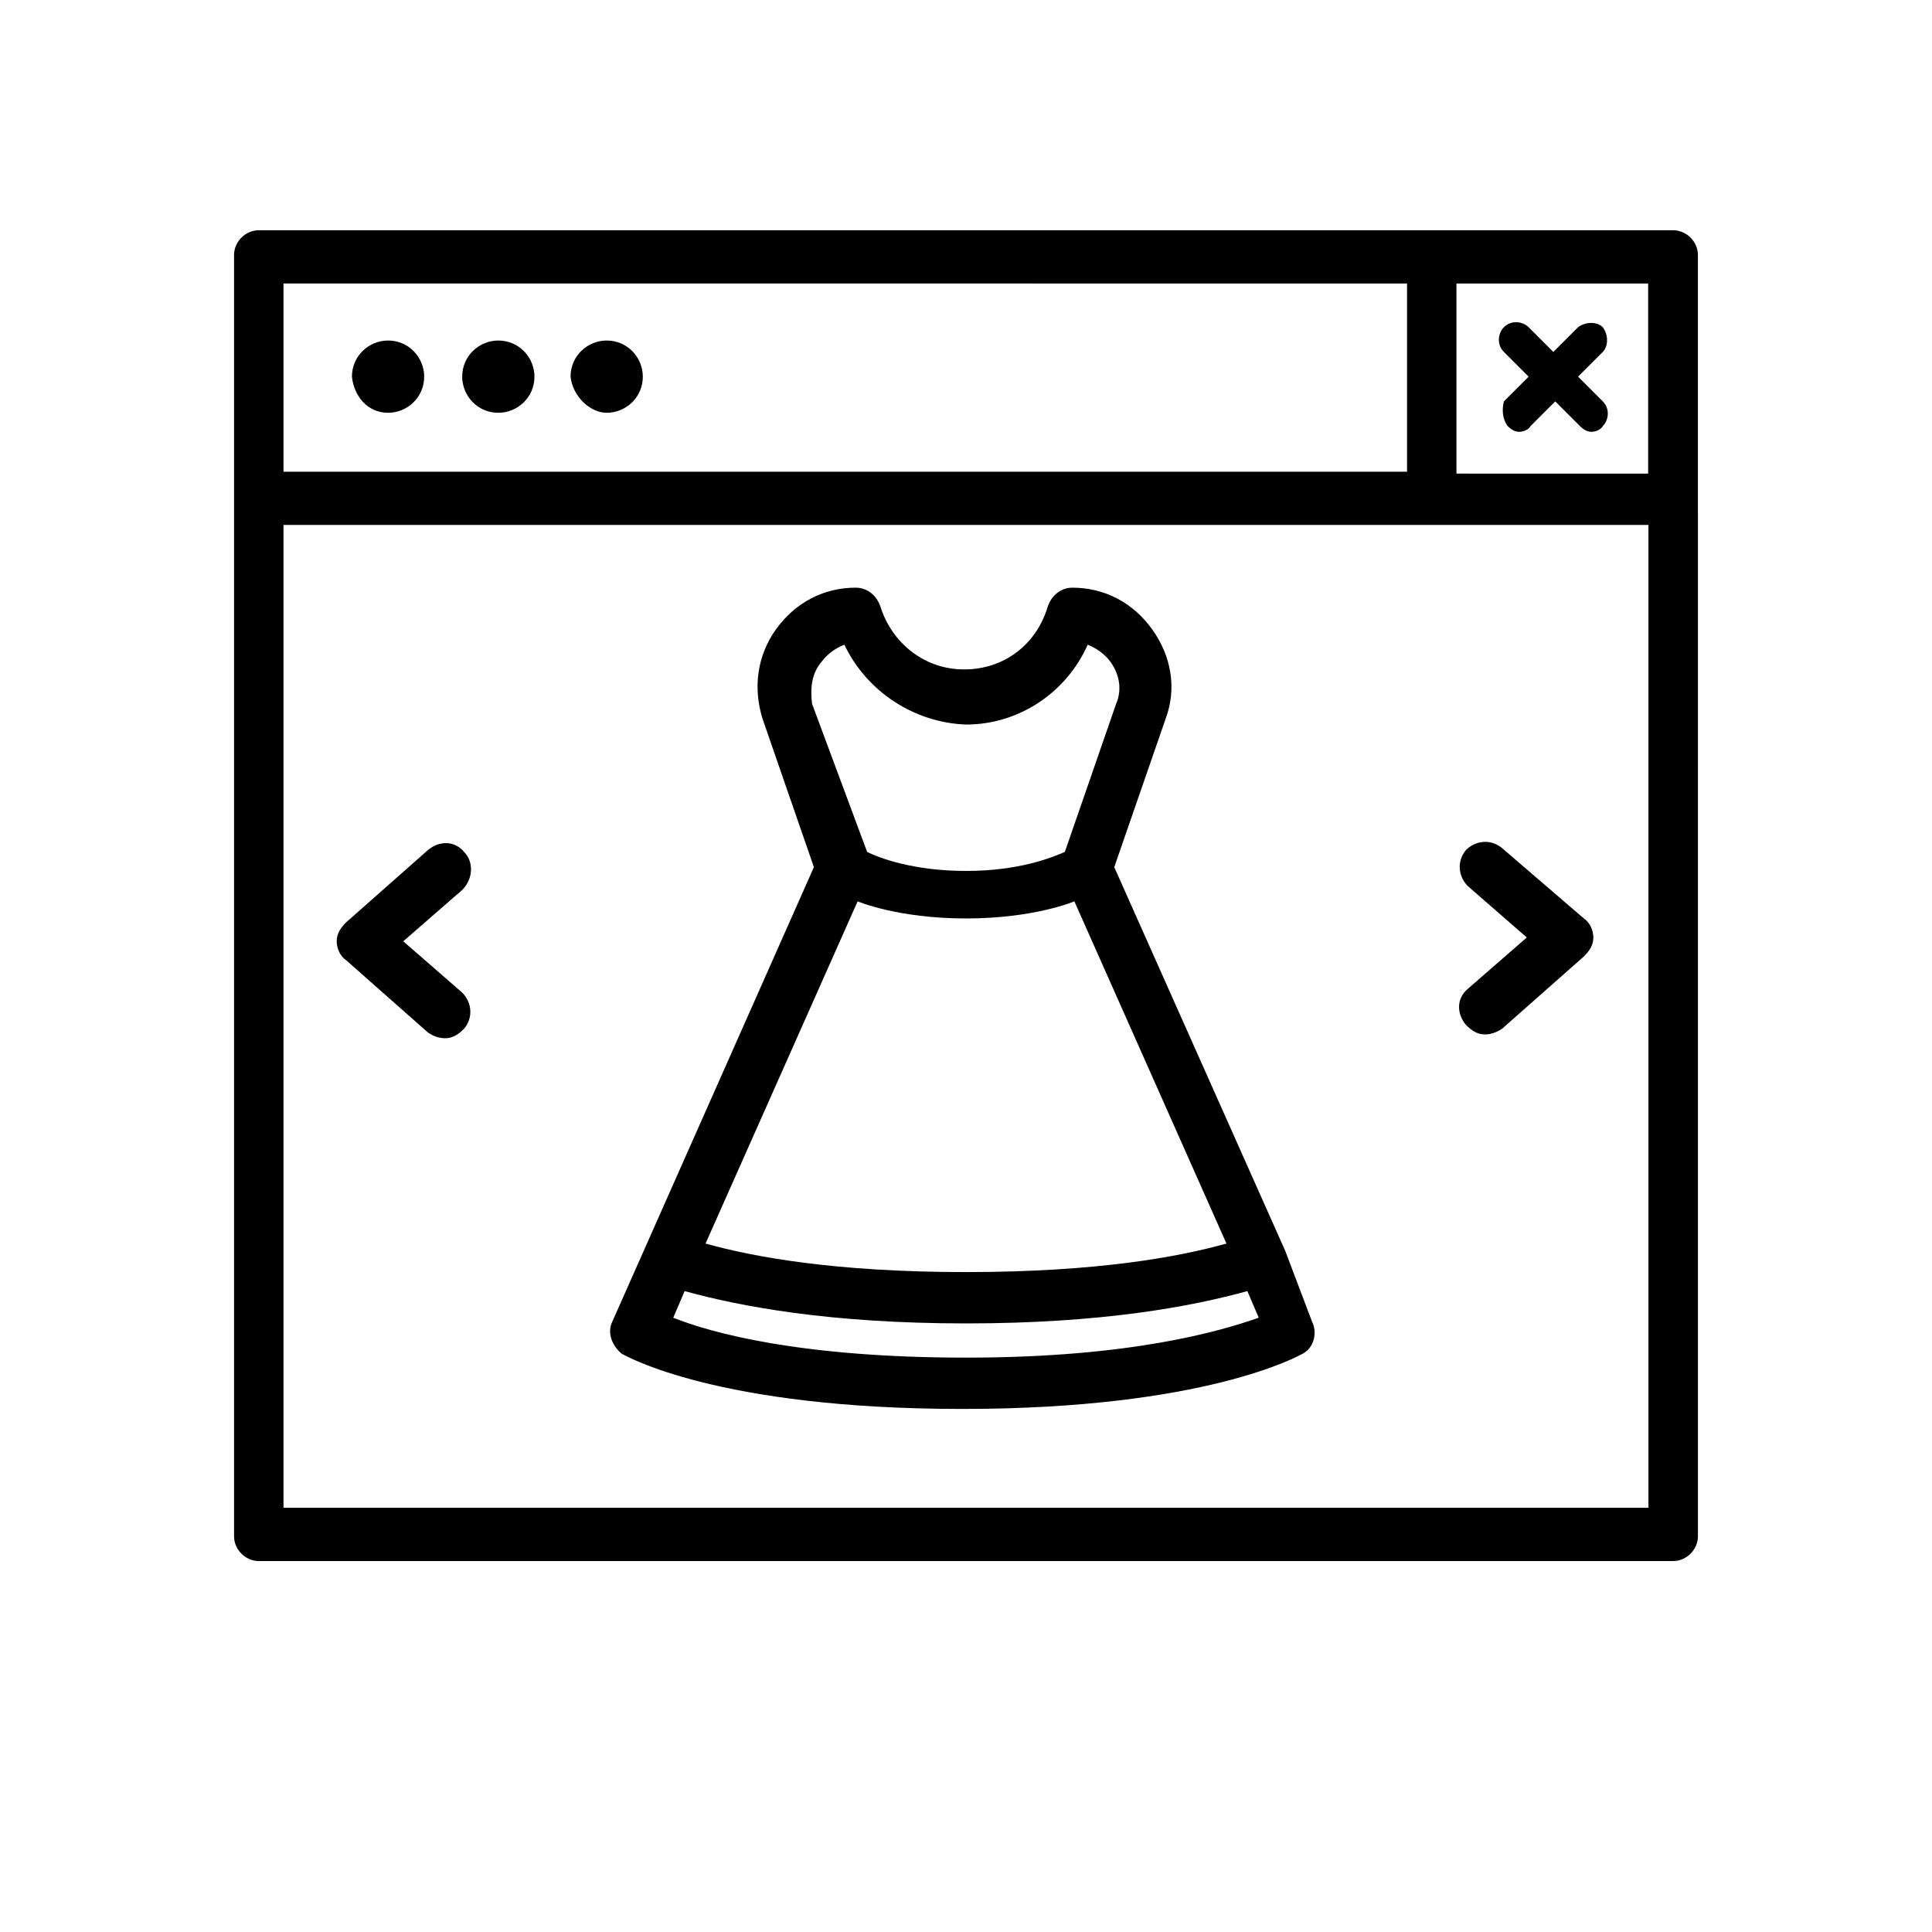 <?xml version="1.0" encoding="UTF-8"?>
<!-- Uploaded to: ICON Repo, www.iconrepo.com, Generator: ICON Repo Mixer Tools -->
<svg fill="#000000" width="800px" height="800px" version="1.1" viewBox="144 144 512 512" xmlns="http://www.w3.org/2000/svg">
 <g>
  <path d="m587.41 205.02h-374.83c-3.527 0-6.551 3.023-6.551 6.551v339.57c0 3.527 3.023 6.551 6.551 6.551h374.84c3.527 0 6.551-3.023 6.551-6.551l-0.004-339.57c0-3.527-3.023-6.551-6.551-6.551zm-57.434 14.109h50.801v50.383l-50.801-0.004zm-13.098 0v0 49.875h-297.75v-49.879zm-297.75 324.45v-260.47h361.73v260.47z"/>
  <path d="m266.99 369.77c-2.519-3.023-6.551-3.023-9.574-0.504l-21.664 19.145c-1.512 1.512-2.519 3.023-2.519 5.039s1.008 4.031 2.519 5.039l21.668 19.145c1.512 1.008 3.019 1.512 4.531 1.512 2.016 0 3.527-1.008 5.039-2.519 2.519-3.023 2.016-7.055-0.504-9.574l-15.617-13.602 15.617-13.602c3.023-3.023 3.023-7.559 0.504-10.078z"/>
  <path d="m542.07 368.76c-3.023-2.519-7.055-2.016-9.574 0.504-2.519 3.023-2.016 7.055 0.504 9.574l15.617 13.602-15.617 13.602c-3.023 2.519-3.023 6.551-0.504 9.574 1.512 1.512 3.023 2.519 5.039 2.519 1.512 0 3.023-0.504 4.535-1.512l21.664-19.145c1.512-1.512 2.519-3.023 2.519-5.039s-1.008-4.031-2.519-5.039z"/>
  <path d="m543.56 256.92c1.008 1.008 2.016 1.512 3.023 1.512 1.008 0 2.519-0.504 3.023-1.512l6.551-6.551 6.551 6.551c1.008 1.008 2.016 1.512 3.023 1.512 1.008 0 2.519-0.504 3.023-1.512 1.512-1.512 2.016-4.535 0-6.551l-6.555-6.551 6.551-6.551c1.512-1.512 1.512-4.535 0-6.551-1.512-1.512-4.535-1.512-6.551 0l-6.551 6.551-6.551-6.551c-1.512-1.512-4.535-2.016-6.551 0-1.512 1.512-2.016 4.535 0 6.551l6.551 6.551-6.551 6.551c-0.5 2.016-0.5 4.535 1.012 6.551z"/>
  <path d="m276.06 253.39c5.039 0 9.574-4.031 9.574-9.574 0-5.039-4.031-9.574-9.574-9.574-5.039 0-9.574 4.031-9.574 9.574 0 5.039 4.031 9.574 9.574 9.574z"/>
  <path d="m304.78 253.39c5.039 0 9.574-4.031 9.574-9.574 0-5.039-4.031-9.574-9.574-9.574-5.039 0-9.574 4.031-9.574 9.574 0.508 5.039 5.043 9.574 9.574 9.574z"/>
  <path d="m246.84 253.39c5.039 0 9.574-4.031 9.574-9.574 0-5.039-4.031-9.574-9.574-9.574-5.039 0-9.574 4.031-9.574 9.574 0.508 5.039 4.031 9.574 9.574 9.574z"/>
  <path d="m491.69 494.21-7.055-18.641-45.344-101.77 13.605-39.297c3.023-8.062 1.512-16.625-3.527-23.68-5.039-7.055-12.594-11.082-21.16-11.082-3.023 0-5.543 2.016-6.551 5.039-3.023 10.078-11.586 16.625-22.168 16.625-10.578-0.004-19.141-7.055-22.164-16.629-1.008-3.023-3.527-5.039-6.551-5.039-8.566 0.004-16.121 4.031-21.16 11.086-5.039 7.055-6.047 15.617-3.527 23.68l13.605 39.297-53.406 120.41c-1.512 3.023 0 6.551 2.519 8.566 1.008 0.504 25.191 14.609 90.184 14.609 64.488 0 89.176-14.105 90.184-14.609 3.019-1.512 4.027-5.543 2.516-8.566zm-129.98-174.82c1.512-2.016 3.527-3.527 6.047-4.535 6.047 12.594 18.641 20.656 32.242 21.16 14.105 0 26.703-8.566 32.242-21.16 2.519 1.008 4.535 2.519 6.047 4.535 2.519 3.527 3.023 7.559 1.512 11.082l-13.605 39.297c-3.527 1.512-12.09 5.039-26.199 5.039-14.105 0-23.176-3.527-26.199-5.039l-14.609-39.297c-0.5-4.535 0.004-8.062 2.523-11.082zm9.57 63.477s10.578 4.535 28.719 4.535c18.137 0 28.719-4.535 28.719-4.535l40.305 90.688c-12.594 3.527-34.258 7.559-69.023 7.559-34.762 0-56.426-4.031-69.023-7.559zm28.719 120.92c-43.832 0-67.512-6.551-77.586-10.578l3.023-7.055c14.609 4.031 38.289 8.566 74.562 8.566s59.953-4.535 74.562-8.566l3.023 7.051c-10.078 3.527-33.758 10.582-77.586 10.582z"/>
 </g>
</svg>